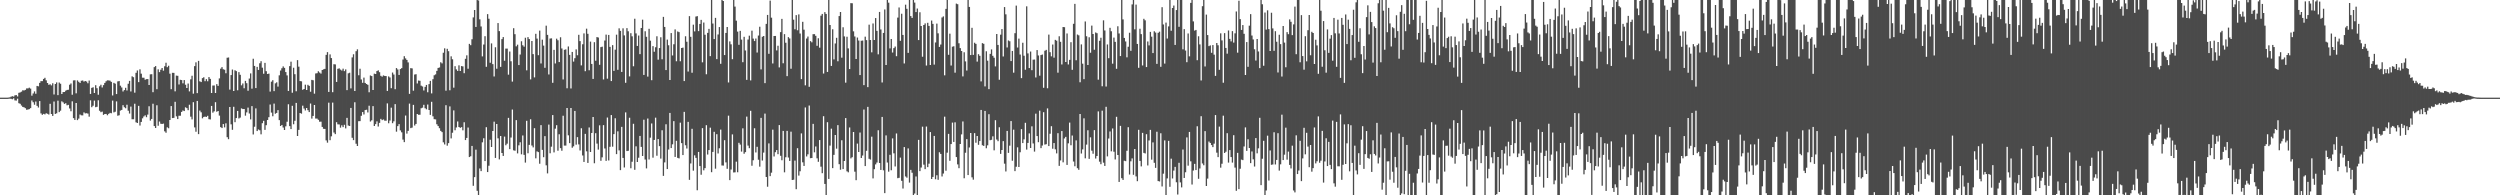 <svg xmlns="http://www.w3.org/2000/svg" width="1920" height="150"><path d="M0 75.000h1v1.000H0zM1 75.000h1v1.000H1zM2 75.000h1v1.000H2zM3 75.000h1v1.000H3zM4 75.000h1v1.000H4zM5 74.997h1v1.000H5zM6 74.888h1v1.000H6zM7 74.768h1v1.000H7zM8 74.259h1v1.616H8zM9 73.899h1v2.360H9zM10 74.193h1v1.314H10zM11 73.219h1v3.872H11zM12 73.014h1v4.227H12zM13 74.101h1v1.652H13zM14 71.265h1v7.992H14zM15 70.944h1v8.791H15zM16 70.417h1v10.637H16zM17 69.326h1v12.820H17zM18 69.489h1v12.925H18zM19 69.024h1v14.060H19zM20 67.890h1v16.421H20zM21 67.895h1v16.216H21zM22 67.323h1v16.475H22zM23 68.068h1v14.980H23zM24 73.455h1v3.688H24zM25 71.766h1v6.769H25zM26 70.169h1v10.276H26zM27 71.986h1v6.011H27zM28 65.976h1v15.311H28zM29 66.289h1v16.271H29zM30 63.663h1v13.967H30zM31 62.308h1v24.785H31zM32 62.285h1v25.904H32zM33 60.629h1v26.832H33zM34 59.731h1v28.114H34zM35 61.694h1v25.305H35zM36 63.734h1v23.654H36zM37 65.121h1v22.867H37zM38 64.699h1v15.006H38zM39 65.577h1v21.996H39zM40 63.936h1v25.113H40zM41 72.572h1v5.403H41zM42 64.497h1v23.016H42zM43 63.276h1v23.766H43zM44 73.054h1v4.280H44zM45 63.405h1v22.689H45zM46 64.325h1v20.688H46zM47 72.203h1v5.630H47zM48 70.703h1v7.956H48zM49 70.639h1v9.194H49zM50 69.649h1v9.592H50zM51 69.068h1v11.823H51zM52 68.923h1v11.618H52zM53 65.074h1v18.249H53zM54 64.080h1v21.374H54zM55 72.758h1v5.088H55zM56 61.768h1v28.941H56zM57 61.664h1v30.432H57zM58 71.700h1v7.427H58zM59 61.766h1v30.505H59zM60 62.808h1v28.283H60zM61 63.716h1v24.258H61zM62 61.996h1v26.579H62zM63 61.781h1v26.825H63zM64 62.687h1v23.617H64zM65 62.185h1v24.901H65zM66 62.637h1v24.308H66zM67 63.932h1v23.306H67zM68 61.875h1v27.715H68zM69 72.163h1v4.916H69zM70 67.481h1v14.845H70zM71 67.020h1v14.204H71zM72 71.405h1v5.858H72zM73 65.444h1v16.888H73zM74 67.724h1v14.275H74zM75 72.752h1v4.253H75zM76 66.321h1v18.725H76zM77 65.063h1v21.115H77zM78 67.188h1v18.510H78zM79 65.384h1v22.822H79zM80 63.718h1v23.849H80zM81 62.405h1v25.115H81zM82 61.675h1v26.835H82zM83 61.753h1v25.683H83zM84 61.940h1v24.766H84zM85 62.891h1v24.081H85zM86 73.308h1v3.937H86zM87 63.662h1v22.679H87zM88 64.274h1v21.551H88zM89 72.267h1v5.590H89zM90 62.512h1v26.368H90zM91 62.273h1v26.251H91zM92 65.781h1v19.155H92zM93 67.172h1v17.276H93zM94 70.266h1v10.511H94zM95 69.188h1v13.185H95zM96 67.455h1v15.678H96zM97 69.462h1v10.963H97zM98 64.288h1v20.770H98zM99 62.109h1v25.064H99zM100 70.246h1v11.627H100zM101 58.631h1v32.985H101zM102 59.276h1v32.314H102zM103 71.149h1v8.505H103zM104 55.908h1v38.042H104zM105 54.106h1v40.340H105zM106 63.103h1v18.203H106zM107 53.262h1v43.128H107zM108 56.576h1v37.076H108zM109 59.633h1v31.225H109zM110 59.675h1v29.771H110zM111 61.224h1v27.363H111zM112 60.757h1v29.254H112zM113 60.707h1v27.308H113zM114 65.265h1v16.339H114zM115 57.089h1v35.510H115zM116 57.000h1v34.349H116zM117 70.822h1v8.843H117zM118 51.581h1v45.250H118zM119 50.763h1v47.526H119zM120 68.486h1v12.336H120zM121 53.254h1v43.297H121zM122 55.394h1v37.927H122zM123 53.576h1v41.457H123zM124 52.233h1v42.985H124zM125 54.290h1v40.644H125zM126 50.887h1v49.997H126zM127 48.163h1v53.787H127zM128 51.615h1v46.160H128zM129 50.466h1v48.047H129zM130 56.557h1v35.625H130zM131 68.517h1v12.966H131zM132 55.925h1v34.752H132zM133 55.958h1v34.565H133zM134 70.133h1v8.064H134zM135 58.075h1v31.274H135zM136 58.206h1v33.258H136zM137 64.862h1v24.000H137zM138 61.263h1v27.643H138zM139 61.478h1v24.493H139zM140 63.988h1v20.834H140zM141 61.485h1v23.800H141zM142 65.079h1v17.340H142zM143 67.565h1v15.464H143zM144 64.176h1v20.437H144zM145 70.198h1v10.260H145zM146 60.950h1v28.675H146zM147 58.166h1v33.539H147zM148 71.944h1v6.547H148zM149 50.809h1v47.019H149zM150 47.862h1v53.291H150zM151 71.506h1v6.006H151zM152 46.771h1v56.228H152zM153 62.476h1v22.466H153zM154 63.052h1v23.212H154zM155 60.021h1v30.862H155zM156 59.348h1v30.463H156zM157 62.381h1v27.152H157zM158 60.763h1v29.053H158zM159 62.391h1v26.543H159zM160 59.200h1v32.351H160zM161 60.549h1v31.212H161zM162 71.425h1v9.909H162zM163 65.681h1v20.840H163zM164 65.632h1v19.883H164zM165 71.441h1v7.042H165zM166 64.602h1v21.192H166zM167 65.956h1v19.312H167zM168 60.194h1v28.573H168zM169 52.715h1v44.940H169zM170 51.560h1v46.812H170zM171 53.181h1v42.104H171zM172 53.543h1v44.292H172zM173 56.254h1v38.486H173zM174 44.352h1v61.036H174zM175 44.145h1v62.761H175zM176 68.805h1v13.378H176zM177 57.626h1v37.877H177zM178 53.388h1v46.294H178zM179 69.899h1v12.098H179zM180 53.946h1v39.881H180zM181 54.608h1v36.043H181zM182 69.316h1v15.890H182zM183 55.373h1v35.590H183zM184 57.441h1v32.864H184zM185 65.513h1v17.750H185zM186 64.081h1v19.673H186zM187 67.781h1v15.916H187zM188 62.103h1v26.715H188zM189 63.896h1v22.416H189zM190 69.707h1v12.932H190zM191 60.316h1v26.904H191zM192 56.382h1v35.321H192zM193 68.115h1v13.378H193zM194 45.131h1v58.156H194zM195 50.620h1v46.701H195zM196 67.631h1v15.604H196zM197 51.336h1v49.313H197zM198 53.728h1v45.697H198zM199 48.596h1v51.438H199zM200 47.023h1v56.129H200zM201 51.969h1v42.655H201zM202 56.626h1v36.162H202zM203 48.296h1v51.425H203zM204 54.671h1v41.497H204zM205 56.854h1v35.287H205zM206 56.503h1v33.516H206zM207 70.362h1v9.928H207zM208 62.744h1v23.737H208zM209 61.584h1v27.723H209zM210 69.996h1v9.556H210zM211 64.007h1v23.328H211zM212 63.215h1v23.517H212zM213 66.500h1v18.105H213zM214 57.863h1v34.404H214zM215 54.160h1v42.585H215zM216 52.408h1v43.567H216zM217 50.975h1v46.970H217zM218 52.135h1v47.726H218zM219 55.345h1v41.703H219zM220 57.911h1v35.604H220zM221 69.822h1v10.237H221zM222 50.809h1v46.057H222zM223 47.354h1v51.748H223zM224 71.209h1v10.051H224zM225 52.029h1v43.412H225zM226 56.989h1v35.763H226zM227 70.067h1v8.960H227zM228 46.184h1v58.286H228zM229 51.176h1v48.572H229zM230 62.243h1v24.524H230zM231 62.444h1v24.858H231zM232 68.952h1v12.177H232zM233 68.376h1v15.002H233zM234 65.011h1v19.825H234zM235 69.137h1v13.801H235zM236 65.146h1v19.479H236zM237 65.931h1v20.144H237zM238 70.463h1v9.036H238zM239 61.314h1v29.767H239zM240 61.638h1v27.396H240zM241 71.952h1v8.709H241zM242 56.408h1v34.603H242zM243 56.224h1v34.854H243zM244 54.748h1v37.272H244zM245 55.727h1v37.773H245zM246 56.542h1v36.912H246zM247 53.780h1v43.723H247zM248 53.264h1v45.678H248zM249 52.887h1v46.154H249zM250 42.154h1v65.694H250zM251 40.054h1v69.506H251zM252 70.588h1v8.256H252zM253 41.785h1v65.879H253zM254 44.595h1v60.114H254zM255 70.808h1v7.981H255zM256 49.297h1v52.495H256zM257 49.459h1v53.549H257zM258 62.921h1v30.920H258zM259 52.832h1v42.652H259zM260 52.488h1v43.108H260zM261 53.463h1v44.597H261zM262 54.160h1v42.076H262zM263 52.712h1v44.926H263zM264 54.608h1v41.219H264zM265 53.317h1v45.288H265zM266 69.217h1v21.318H266zM267 56.319h1v40.114H267zM268 55.869h1v40.887H268zM269 67.888h1v15.027H269zM270 44.105h1v61.742H270zM271 41.695h1v65.937H271zM272 69.892h1v8.659H272zM273 39.308h1v71.086H273zM274 37.865h1v74.251H274zM275 57.828h1v35.231H275zM276 52.764h1v40.246H276zM277 61.017h1v27.936H277zM278 63.585h1v22.457H278zM279 59.584h1v28.320H279zM280 63.694h1v20.818H280zM281 64.529h1v19.756H281zM282 65.130h1v21.230H282zM283 70.869h1v10.353H283zM284 57.971h1v35.380H284zM285 58.430h1v33.991H285zM286 69.143h1v12.359H286zM287 56.595h1v40.193H287zM288 56.827h1v38.492H288zM289 54.583h1v38.656H289zM290 54.029h1v43.143H290zM291 55.460h1v38.921H291zM292 58.203h1v33.081H292zM293 58.899h1v33.371H293zM294 57.928h1v33.828H294zM295 58.309h1v34.357H295zM296 58.419h1v34.291H296zM297 69.846h1v9.567H297zM298 58.669h1v35.978H298zM299 59.515h1v33.050H299zM300 67.712h1v14.974H300zM301 55.705h1v38.920H301zM302 57.248h1v35.947H302zM303 68.488h1v11.476H303zM304 52.275h1v48.863H304zM305 53.342h1v43.549H305zM306 57.570h1v37.786H306zM307 53.053h1v47.085H307zM308 52.343h1v49.289H308zM309 45.735h1v61.464H309zM310 43.180h1v65.975H310zM311 44.830h1v43.885H311zM312 46.051h1v56.543H312zM313 47.944h1v52.559H313zM314 72.079h1v7.509H314zM315 52.338h1v46.091H315zM316 52.508h1v45.494H316zM317 69.653h1v10.874H317zM318 57.245h1v39.160H318zM319 56.986h1v38.191H319zM320 64.126h1v23.441H320zM321 61.835h1v26.321H321zM322 62.032h1v26.109H322zM323 65.796h1v17.331H323zM324 66.381h1v16.300H324zM325 69.502h1v11.008H325zM326 66.719h1v16.444H326zM327 65.223h1v18.728H327zM328 70.861h1v9.395H328zM329 64.638h1v19.844H329zM330 62.085h1v26.157H330zM331 71.707h1v6.492H331zM332 60.811h1v28.527H332zM333 57.790h1v33.749H333zM334 57.134h1v34.542H334zM335 54.438h1v41.020H335zM336 52.162h1v44.645H336zM337 51.824h1v46.613H337zM338 47.810h1v52.714H338zM339 48.687h1v52.797H339zM340 40.516h1v68.809H340zM341 37.100h1v73.826H341zM342 69.649h1v11.145H342zM343 37.469h1v74.419H343zM344 39.314h1v70.615H344zM345 69.335h1v12.374H345zM346 43.277h1v62.988H346zM347 45.530h1v56.386H347zM348 67.342h1v17.439H348zM349 50.842h1v49.180H349zM350 53.298h1v44.576H350zM351 54.480h1v38.818H351zM352 50.175h1v47.343H352zM353 54.508h1v43.696H353zM354 50.715h1v46.948H354zM355 51.017h1v49.079H355zM356 56.220h1v37.676H356zM357 45.147h1v62.434H357zM358 42.500h1v63.435H358zM359 52.770h1v45.161H359zM360 33.699h1v86.912H360zM361 34.734h1v85.265H361zM362 30.140h1v81.935H362zM363 13.352h1v129.327H363zM364 7.666h1v128.383H364zM365 20.664h1v94.279H365zM366 0.009h1v146.521H366zM367 0.370h1v149.622H367zM368 14.847h1v114.525H368zM369 20.332h1v111.120H369zM370 43.327h1v65.973H370zM371 34.186h1v72.014H371zM372 27.810h1v95.873H372zM373 51.317h1v46.382H373zM374 10.863h1v121.291H374zM375 14.391h1v112.896H375zM376 48.169h1v59.128H376zM377 33.321h1v79.596H377zM378 49.271h1v51.340H378zM379 58.744h1v34.716H379zM380 36.284h1v85.016H380zM381 52.781h1v42.462H381zM382 17.705h1v88.547H382zM383 23.885h1v98.543H383zM384 51.368h1v53.067H384zM385 30.041h1v87.452H385zM386 28.453h1v91.285H386zM387 46.666h1v58.260H387zM388 37.309h1v74.260H388zM389 37.346h1v73.009H389zM390 57.358h1v33.189H390zM391 39.580h1v74.939H391zM392 47.030h1v58.591H392zM393 62.686h1v21.451H393zM394 21.643h1v93.814H394zM395 26.253h1v89.503H395zM396 35.566h1v56.716H396zM397 34.292h1v83.500H397zM398 49.992h1v61.605H398zM399 41.903h1v67.345H399zM400 31.696h1v86.849H400zM401 34.777h1v69.251H401zM402 35.823h1v83.133H402zM403 28.986h1v95.887H403zM404 53.991h1v38.768H404zM405 28.520h1v89.200H405zM406 30.015h1v81.222H406zM407 60.994h1v30.613H407zM408 31.504h1v80.271H408zM409 41.573h1v71.608H409zM410 59.448h1v38.990H410zM411 25.940h1v95.646H411zM412 29.649h1v86.640H412zM413 42.385h1v74.477H413zM414 23.506h1v102.244H414zM415 48.756h1v47.332H415zM416 30.450h1v84.644H416zM417 35.022h1v85.713H417zM418 52.092h1v52.454H418zM419 19.700h1v107.281H419zM420 26.764h1v106.382H420zM421 57.213h1v38.459H421zM422 29.570h1v88.161H422zM423 29.426h1v83.216H423zM424 63.596h1v24.798H424zM425 38.273h1v78.767H425zM426 48.760h1v50.073H426zM427 29.693h1v66.470H427zM428 30.927h1v84.848H428zM429 47.664h1v55.475H429zM430 28.611h1v85.145H430zM431 37.229h1v78.511H431zM432 61.022h1v27.843H432zM433 38.224h1v73.582H433zM434 37.927h1v73.909H434zM435 67.779h1v15.174H435zM436 35.697h1v68.257H436zM437 42.157h1v67.746H437zM438 67.942h1v15.026H438zM439 39.886h1v73.584H439zM440 47.322h1v65.058H440zM441 44.706h1v40.474H441zM442 37.950h1v73.151H442zM443 42.421h1v62.886H443zM444 26.748h1v84.140H444zM445 31.574h1v83.994H445zM446 50.240h1v48.245H446zM447 34.018h1v85.387H447zM448 25.632h1v98.733H448zM449 54.680h1v48.138H449zM450 22.021h1v94.226H450zM451 25.970h1v99.156H451zM452 53.942h1v43.926H452zM453 31.958h1v84.755H453zM454 49.084h1v53.035H454zM455 60.646h1v29.211H455zM456 32.410h1v92.966H456zM457 46.636h1v55.681H457zM458 28.466h1v81.795H458zM459 28.821h1v86.086H459zM460 49.747h1v46.503H460zM461 36.198h1v87.287H461zM462 35.859h1v84.996H462zM463 61.009h1v35.095H463zM464 31.115h1v82.905H464zM465 26.582h1v96.984H465zM466 60.428h1v29.826H466zM467 26.825h1v96.431H467zM468 35.985h1v76.738H468zM469 62.234h1v26.138H469zM470 34.650h1v77.970H470zM471 54.449h1v48.574H471zM472 38.135h1v52.675H472zM473 26.643h1v91.728H473zM474 53.597h1v47.267H474zM475 21.767h1v93.760H475zM476 23.682h1v106.957H476zM477 55.223h1v42.221H477zM478 21.750h1v99.521H478zM479 27.211h1v101.415H479zM480 63.612h1v22.696H480zM481 21.630h1v94.394H481zM482 24.034h1v91.777H482zM483 58.661h1v31.774H483zM484 25.500h1v103.723H484zM485 27.921h1v96.289H485zM486 50.872h1v44.182H486zM487 14.367h1v116.057H487zM488 25.671h1v86.700H488zM489 35.286h1v89.119H489zM490 27.311h1v93.828H490zM491 41.597h1v62.816H491zM492 21.496h1v91.324H492zM493 15.099h1v104.704H493zM494 57.548h1v34.382H494zM495 23.990h1v98.505H495zM496 28.254h1v101.071H496zM497 58.838h1v32.191H497zM498 22.144h1v100.331H498zM499 31.254h1v74.464H499zM500 61.616h1v33.230H500zM501 35.405h1v85.664H501zM502 39.727h1v67.760H502zM503 36.306h1v54.075H503zM504 27.837h1v91.778H504zM505 45.817h1v61.003H505zM506 36.915h1v75.328H506zM507 28.623h1v93.188H507zM508 45.529h1v54.493H508zM509 12.934h1v122.136H509zM510 20.674h1v104.029H510zM511 53.814h1v41.621H511zM512 30.412h1v99.415H512zM513 34.742h1v80.091H513zM514 61.452h1v25.290H514zM515 25.404h1v88.287H515zM516 42.572h1v68.261H516zM517 33.999h1v59.008H517zM518 22.601h1v97.918H518zM519 47.077h1v61.064H519zM520 24.141h1v97.110H520zM521 24.695h1v96.955H521zM522 47.031h1v47.183H522zM523 36.880h1v73.040H523zM524 36.581h1v82.497H524zM525 62.272h1v23.624H525zM526 27.832h1v83.736H526zM527 32.037h1v82.058H527zM528 54.947h1v38.625H528zM529 12.392h1v125.720H529zM530 28.269h1v97.283H530zM531 55.848h1v43.071H531zM532 18.945h1v112.145H532zM533 24.094h1v95.188H533zM534 12.718h1v108.516H534zM535 12.399h1v133.748H535zM536 23.931h1v92.763H536zM537 18.385h1v109.133H537zM538 15.242h1v118.974H538zM539 47.857h1v50.537H539zM540 17.288h1v113.511H540zM541 26.692h1v102.411H541zM542 57.011h1v39.135H542zM543 25.239h1v93.418H543zM544 22.172h1v93.061H544zM545 43.102h1v54.936H545zM546 0.009h1v132.235H546zM547 18.060h1v98.601H547zM548 30.027h1v71.185H548zM549 13.723h1v115.830H549zM550 45.425h1v57.627H550zM551 26.453h1v91.387H551zM552 20.773h1v93.103H552zM553 48.981h1v50.571H553zM554 0.009h1v127.086H554zM555 0.764h1v126.396H555zM556 42.315h1v65.376H556zM557 25.310h1v99.430H557zM558 20.713h1v108.912H558zM559 63.325h1v25.524H559zM560 31.798h1v106.523H560zM561 34.039h1v96.184H561zM562 45.445h1v57.774H562zM563 0.009h1v132.435H563zM564 5.049h1v127.293H564zM565 15.894h1v108.278H565zM566 24.287h1v107.990H566zM567 34.418h1v75.257H567zM568 23.716h1v87.356H568zM569 30.434h1v85.973H569zM570 47.771h1v50.769H570zM571 28.241h1v89.841H571zM572 38.748h1v78.111H572zM573 61.331h1v28.234H573zM574 30.358h1v81.452H574zM575 27.401h1v86.416H575zM576 61.732h1v23.340H576zM577 23.553h1v103.736H577zM578 29.649h1v93.455H578zM579 31.561h1v66.963H579zM580 29.589h1v87.507H580zM581 40.343h1v72.424H581zM582 27.297h1v95.386H582zM583 20.520h1v107.498H583zM584 53.281h1v37.222H584zM585 28.216h1v95.095H585zM586 27.632h1v89.590H586zM587 63.841h1v23.402H587zM588 18.317h1v117.619H588zM589 11.490h1v131.908H589zM590 41.295h1v68.818H590zM591 0.453h1v134.835H591zM592 13.551h1v119.056H592zM593 48.747h1v50.827H593zM594 27.637h1v92.532H594zM595 27.606h1v89.277H595zM596 38.720h1v76.550H596zM597 35.119h1v83.306H597zM598 51.755h1v44.296H598zM599 24.661h1v95.011H599zM600 14.465h1v108.638H600zM601 48.587h1v51.944H601zM602 26.195h1v106.143H602zM603 32.830h1v87.967H603zM604 58.487h1v42.009H604zM605 28.540h1v92.432H605zM606 29.524h1v94.092H606zM607 52.788h1v48.336H607zM608 0.009h1v138.208H608zM609 15.099h1v122.926H609zM610 22.475h1v100.876H610zM611 11.630h1v133.664H611zM612 23.252h1v90.551H612zM613 11.070h1v123.816H613zM614 25.743h1v105.784H614zM615 60.757h1v41.714H615zM616 16.743h1v107.930H616zM617 22.806h1v104.632H617zM618 65.510h1v17.046H618zM619 29.574h1v90.616H619zM620 28.039h1v90.511H620zM621 66.665h1v14.382H621zM622 31.607h1v89.871H622zM623 32.509h1v88.834H623zM624 26.257h1v68.889H624zM625 26.199h1v90.817H625zM626 27.480h1v84.995H626zM627 35.179h1v86.419H627zM628 29.401h1v94.857H628zM629 36.602h1v70.960H629zM630 12.021h1v115.962H630zM631 10.707h1v122.330H631zM632 56.487h1v32.764H632zM633 9.301h1v131.973H633zM634 10.676h1v139.316H634zM635 55.225h1v38.605H635zM636 0.009h1v137.397H636zM637 19.186h1v92.646H637zM638 50.624h1v48.198H638zM639 22.474h1v106.639H639zM640 45.617h1v73.305H640zM641 33.371h1v70.285H641zM642 29.028h1v85.169H642zM643 47.041h1v49.064H643zM644 12.362h1v113.757H644zM645 9.204h1v121.133H645zM646 44.304h1v63.433H646zM647 20.944h1v108.883H647zM648 27.975h1v95.671H648zM649 63.474h1v27.192H649zM650 28.216h1v103.345H650zM651 37.189h1v95.155H651zM652 53.031h1v44.855H652zM653 2.388h1v119.257H653zM654 2.525h1v118.208H654zM655 24.059h1v77.313H655zM656 27.991h1v103.863H656zM657 45.291h1v93.108H657zM658 28.837h1v81.472H658zM659 31.120h1v85.632H659zM660 57.655h1v44.108H660zM661 31.299h1v90.034H661zM662 31.127h1v88.333H662zM663 65.382h1v18.738H663zM664 28.157h1v99.401H664zM665 30.844h1v84.981H665zM666 66.907h1v15.170H666zM667 18.932h1v103.046H667zM668 30.726h1v91.823H668zM669 40.185h1v64.770H669zM670 18.044h1v118.952H670zM671 30.728h1v99.237H671zM672 13.865h1v112.396H672zM673 23.723h1v101.122H673zM674 41.703h1v58.327H674zM675 9.183h1v116.010H675zM676 22.615h1v107.900H676zM677 63.324h1v26.472H677zM678 25.290h1v105.507H678zM679 7.250h1v141.057H679zM680 49.923h1v54.082H680zM681 0.009h1v124.811H681zM682 2.072h1v129.744H682zM683 37.189h1v81.681H683zM684 29.947h1v100.814H684zM685 40.328h1v65.986H685zM686 36.945h1v80.814H686zM687 35.763h1v92.090H687zM688 43.139h1v59.371H688zM689 13.504h1v123.362H689zM690 5.722h1v130.816H690zM691 31.340h1v89.674H691zM692 10.573h1v128.281H692zM693 26.849h1v117.940H693zM694 48.739h1v64.211H694zM695 3.592h1v131.923H695zM696 6.773h1v129.651H696zM697 40.611h1v73.370H697zM698 0.009h1v140.241H698zM699 12.347h1v118.107H699zM700 13.797h1v118.849H700zM701 0.009h1v149.983H701zM702 1.991h1v146.666H702zM703 9.243h1v126.278H703zM704 6.533h1v143.458H704zM705 30.770h1v76.636H705zM706 9.427h1v122.026H706zM707 19.955h1v108.718H707zM708 43.596h1v53.681H708zM709 19.214h1v107.240H709zM710 17.976h1v111.919H710zM711 50.353h1v46.810H711zM712 17.499h1v110.872H712zM713 19.896h1v105.825H713zM714 49.902h1v51.515H714zM715 15.747h1v121.713H715zM716 18.336h1v117.553H716zM717 49.637h1v54.780H717zM718 32.610h1v105.072H718zM719 18.101h1v116.501H719zM720 25.581h1v112.504H720zM721 36.041h1v80.890H721zM722 34.221h1v84.015H722zM723 13.390h1v122.117H723zM724 12.608h1v120.668H724zM725 57.846h1v31.753H725zM726 6.806h1v124.292H726zM727 0.009h1v117.258H727zM728 42.106h1v60.721H728zM729 25.870h1v97.639H729zM730 50.309h1v60.347H730zM731 35.833h1v58.317H731zM732 35.548h1v73.454H732zM733 55.821h1v38.130H733zM734 2.745h1v117.887H734zM735 3.229h1v123.032H735zM736 33.239h1v95.949H736zM737 36.987h1v73.586H737zM738 39.151h1v64.044H738zM739 58.671h1v34.627H739zM740 40.146h1v96.762H740zM741 47.169h1v70.123H741zM742 54.189h1v52.690H742zM743 0.009h1v134.436H743zM744 5.321h1v107.948H744zM745 42.299h1v59.830H745zM746 21.365h1v114.809H746zM747 42.121h1v95.877H747zM748 32.811h1v69.447H748zM749 33.707h1v75.913H749zM750 47.317h1v57.125H750zM751 41.618h1v69.573H751zM752 42.869h1v65.454H752zM753 62.503h1v21.913H753zM754 33.148h1v78.407H754zM755 33.620h1v78.435H755zM756 66.349h1v18.832H756zM757 39.379h1v74.495H757zM758 46.579h1v65.050H758zM759 68.477h1v19.229H759zM760 41.358h1v66.297H760zM761 37.952h1v69.422H761zM762 42.849h1v61.873H762zM763 44.339h1v71.130H763zM764 51.018h1v41.304H764zM765 26.127h1v81.030H765zM766 34.526h1v73.900H766zM767 61.223h1v36.506H767zM768 26.647h1v91.519H768zM769 22.326h1v92.880H769zM770 43.356h1v65.057H770zM771 5.412h1v120.287H771zM772 11.017h1v120.680H772zM773 36.441h1v64.116H773zM774 31.102h1v86.296H774zM775 31.689h1v80.196H775zM776 46.896h1v46.084H776zM777 39.104h1v84.321H777zM778 55.797h1v43.782H778zM779 25.515h1v105.932H779zM780 4.312h1v123.746H780zM781 36.485h1v76.643H781zM782 29.631h1v98.650H782zM783 41.883h1v75.080H783zM784 60.009h1v39.156H784zM785 32.804h1v77.073H785zM786 42.800h1v64.207H786zM787 53.544h1v40.790H787zM788 4.844h1v110.071H788zM789 41.033h1v68.725H789zM790 52.295h1v50.145H790zM791 39.560h1v74.103H791zM792 53.908h1v43.124H792zM793 45.819h1v64.364H793zM794 45.745h1v70.702H794zM795 59.501h1v27.801H795zM796 38.443h1v66.051H796zM797 42.596h1v66.588H797zM798 58.119h1v26.899H798zM799 42.315h1v71.446H799zM800 41.906h1v69.859H800zM801 67.452h1v18.721H801zM802 38.970h1v72.088H802zM803 38.273h1v72.466H803zM804 67.764h1v15.501H804zM805 26.560h1v85.631H805zM806 40.111h1v62.607H806zM807 43.285h1v53.625H807zM808 34.221h1v80.012H808zM809 44.282h1v65.582H809zM810 30.620h1v84.056H810zM811 31.252h1v86.559H811zM812 55.789h1v46.509H812zM813 27.855h1v99.510H813zM814 32.085h1v91.163H814zM815 49.491h1v51.190H815zM816 20.737h1v103.955H816zM817 20.904h1v85.449H817zM818 47.596h1v57.526H818zM819 25.724h1v100.949H819zM820 49.494h1v60.595H820zM821 45.968h1v48.208H821zM822 32.411h1v79.160H822zM823 53.615h1v50.488H823zM824 18.304h1v105.769H824zM825 2.952h1v124.725H825zM826 46.277h1v61.567H826zM827 26.502h1v102.700H827zM828 27.111h1v103.279H828zM829 63.157h1v24.405H829zM830 34.090h1v83.811H830zM831 48.877h1v65.842H831zM832 60.781h1v30.079H832zM833 16.484h1v105.097H833zM834 27.853h1v83.200H834zM835 49.901h1v50.139H835zM836 28.633h1v93.378H836zM837 40.482h1v65.002H837zM838 19.677h1v96.022H838zM839 26.137h1v91.908H839zM840 38.212h1v61.717H840zM841 24.938h1v96.815H841zM842 25.508h1v94.310H842zM843 61.169h1v24.410H843zM844 31.358h1v92.822H844zM845 28.976h1v97.152H845zM846 66.243h1v18.729H846zM847 15.595h1v109.338H847zM848 23.375h1v104.077H848zM849 66.448h1v15.566H849zM850 34.167h1v85.930H850zM851 44.691h1v61.722H851zM852 21.363h1v79.592H852zM853 24.031h1v92.170H853zM854 48.884h1v49.792H854zM855 28.902h1v87.632H855zM856 32.157h1v90.308H856zM857 52.853h1v36.869H857zM858 20.166h1v98.883H858zM859 25.676h1v114.041H859zM860 43.077h1v53.606H860zM861 0.009h1v136.859H861zM862 14.914h1v123.254H862zM863 29.126h1v94.330H863zM864 31.844h1v91.931H864zM865 44.007h1v71.828H865zM866 35.903h1v61.787H866zM867 25.158h1v108.905H867zM868 39.036h1v84.878H868zM869 3.395h1v118.271H869zM870 0.009h1v134.247H870zM871 22.538h1v91.880H871zM872 3.536h1v131.924H872zM873 33.749h1v105.389H873zM874 52.088h1v47.622H874zM875 22.044h1v101.541H875zM876 26.203h1v101.583H876zM877 50.288h1v51.749H877zM878 14.415h1v103.007H878zM879 15.613h1v102.249H879zM880 51.503h1v51.552H880zM881 31.865h1v95.237H881zM882 34.877h1v73.010H882zM883 24.462h1v75.270H883zM884 28.146h1v94.475H884zM885 40.746h1v68.630H885zM886 23.997h1v101.019H886zM887 24.968h1v103.962H887zM888 49.065h1v52.114H888zM889 25.170h1v113.900H889zM890 24.346h1v115.014H890zM891 51.303h1v51.067H891zM892 5.533h1v137.648H892zM893 18.805h1v114.569H893zM894 48.843h1v59.004H894zM895 17.378h1v132.545H895zM896 29.598h1v107.414H896zM897 20.283h1v87.893H897zM898 0.009h1v143.451H898zM899 23.590h1v98.260H899zM900 6.169h1v130.900H900zM901 4.273h1v126.774H901zM902 34.501h1v93.630H902zM903 7.734h1v132.245H903zM904 0.009h1v149.401H904zM905 20.593h1v104.462H905zM906 0.009h1v140.060H906zM907 0.009h1v143.897H907zM908 37.884h1v76.969H908zM909 22.393h1v114.286H909zM910 38.795h1v93.505H910zM911 47.759h1v57.744H911zM912 25.716h1v101.505H912zM913 43.247h1v58.086H913zM914 2.193h1v121.720H914zM915 0.009h1v141.709H915zM916 16.419h1v114.557H916zM917 23.527h1v102.333H917zM918 23.008h1v107.582H918zM919 46.227h1v50.758H919zM920 27.876h1v109.427H920zM921 34.092h1v95.277H921zM922 61.783h1v27.449H922zM923 4.764h1v120.759H923zM924 0.009h1v126.903H924zM925 51.031h1v49.655H925zM926 11.217h1v131.619H926zM927 26.912h1v110.240H927zM928 35.434h1v73.271H928zM929 34.845h1v74.915H929zM930 40.534h1v70.872H930zM931 34.604h1v78.382H931zM932 42.008h1v68.353H932zM933 58.281h1v30.072H933zM934 33.025h1v84.216H934zM935 34.759h1v85.927H935zM936 53.613h1v43.600H936zM937 25.585h1v103.188H937zM938 31.013h1v94.754H938zM939 63.533h1v25.288H939zM940 25.443h1v92.052H940zM941 36.830h1v79.707H941zM942 41.220h1v61.100H942zM943 23.422h1v101.449H943zM944 29.861h1v85.389H944zM945 31.790h1v88.827H945zM946 23.935h1v100.953H946zM947 32.737h1v71.120H947zM948 25.612h1v103.095H948zM949 8.805h1v137.735H949zM950 40.461h1v76.927H950zM951 0.580h1v144.685H951zM952 14.686h1v114.906H952zM953 22.994h1v99.562H953zM954 19.262h1v103.735H954zM955 25.942h1v86.563H955zM956 57.612h1v40.215H956zM957 32.324h1v83.519H957zM958 51.319h1v55.615H958zM959 19.694h1v93.995H959zM960 10.838h1v114.439H960zM961 27.298h1v89.042H961zM962 30.319h1v92.035H962zM963 37.859h1v90.044H963zM964 46.465h1v59.581H964zM965 29.960h1v87.798H965zM966 39.516h1v74.389H966zM967 52.341h1v38.112H967zM968 0.009h1v142.178H968zM969 3.273h1v118.656H969zM970 50.472h1v57.681H970zM971 9.613h1v140.379H971zM972 22.713h1v123.551H972zM973 7.910h1v96.298H973zM974 22.394h1v116.259H974zM975 39.185h1v76.377H975zM976 9.770h1v116.808H976zM977 21.831h1v104.457H977zM978 39.011h1v62.569H978zM979 23.971h1v102.315H979zM980 32.038h1v90.808H980zM981 55.631h1v46.658H981zM982 26.689h1v104.338H982zM983 33.895h1v92.326H983zM984 58.765h1v29.312H984zM985 19.983h1v102.969H985zM986 32.727h1v86.074H986zM987 51.680h1v46.345H987zM988 24.687h1v97.956H988zM989 26.255h1v90.160H989zM990 14.874h1v111.784H990zM991 16.762h1v112.604H991zM992 26.960h1v84.929H992zM993 18.747h1v127.537H993zM994 5.058h1v142.709H994zM995 41.614h1v62.307H995zM996 0.009h1v133.689H996zM997 0.009h1v130.969H997zM998 47.807h1v60.302H998zM999 11.609h1v127.477H999zM1000 43.050h1v78.599H1000zM1001 53.522h1v44.622H1001zM1002 27.825h1v90.718H1002zM1003 47.082h1v54.896H1003zM1004 23.207h1v89.395H1004zM1005 11.528h1v116.890H1005zM1006 42.434h1v68.927H1006zM1007 24.416h1v107.438H1007zM1008 25.359h1v103.745H1008zM1009 49.164h1v48.710H1009zM1010 30.505h1v94.985H1010zM1011 34.881h1v88.986H1011zM1012 56.674h1v32.724H1012zM1013 0.009h1v124.961H1013zM1014 8.251h1v115.138H1014zM1015 51.244h1v49.244H1015zM1016 16.192h1v124.060H1016zM1017 38.628h1v85.367H1017zM1018 55.811h1v50.387H1018zM1019 22.572h1v104.969H1019zM1020 40.618h1v68.327H1020zM1021 29.697h1v96.934H1021zM1022 26.972h1v102.899H1022zM1023 46.612h1v45.998H1023zM1024 13.775h1v127.012H1024zM1025 25.620h1v117.719H1025zM1026 51.308h1v42.263H1026zM1027 15.122h1v112.557H1027zM1028 25.678h1v102.071H1028zM1029 59.794h1v28.062H1029zM1030 13.794h1v124.291H1030zM1031 19.037h1v107.531H1031zM1032 63.653h1v31.890H1032zM1033 11.114h1v114.833H1033zM1034 33.856h1v76.233H1034zM1035 15.093h1v80.226H1035zM1036 22.166h1v109.432H1036zM1037 46.288h1v49.923H1037zM1038 26.948h1v98.167H1038zM1039 7.467h1v142.524H1039zM1040 44.378h1v67.472H1040zM1041 1.793h1v129.122H1041zM1042 0.009h1v133.925H1042zM1043 32.090h1v85.573H1043zM1044 21.729h1v104.878H1044zM1045 41.669h1v65.602H1045zM1046 56.155h1v40.791H1046zM1047 35.334h1v94.347H1047zM1048 45.723h1v72.638H1048zM1049 13.175h1v87.507H1049zM1050 4.110h1v117.201H1050zM1051 26.408h1v95.485H1051zM1052 9.131h1v109.364H1052zM1053 16.953h1v115.109H1053zM1054 48.084h1v59.672H1054zM1055 20.219h1v98.005H1055zM1056 21.548h1v97.872H1056zM1057 58.386h1v35.955H1057zM1058 2.522h1v123.001H1058zM1059 0.009h1v120.966H1059zM1060 47.835h1v55.484H1060zM1061 0.009h1v145.663H1061zM1062 8.169h1v132.195H1062zM1063 38.210h1v75.675H1063zM1064 0.009h1v149.983H1064zM1065 24.730h1v99.241H1065zM1066 6.063h1v117.788H1066zM1067 17.986h1v119.990H1067zM1068 35.671h1v66.005H1068zM1069 20.878h1v111.030H1069zM1070 21.695h1v118.641H1070zM1071 29.006h1v91.519H1071zM1072 11.744h1v116.742H1072zM1073 23.894h1v120.288H1073zM1074 45.037h1v57.532H1074zM1075 9.077h1v140.915H1075zM1076 3.921h1v144.627H1076zM1077 38.245h1v66.902H1077zM1078 10.601h1v138.534H1078zM1079 23.938h1v107.259H1079zM1080 0.009h1v111.321H1080zM1081 0.009h1v149.983H1081zM1082 18.616h1v114.852H1082zM1083 0.009h1v149.983H1083zM1084 0.009h1v149.983H1084zM1085 15.197h1v125.166H1085zM1086 0.009h1v149.983H1086zM1087 0.009h1v149.983H1087zM1088 30.343h1v102.876H1088zM1089 25.309h1v104.420H1089zM1090 12.128h1v107.382H1090zM1091 47.816h1v56.161H1091zM1092 17.541h1v122.631H1092zM1093 48.023h1v71.728H1093zM1094 40.068h1v58.983H1094zM1095 0.619h1v149.372H1095zM1096 22.264h1v96.825H1096zM1097 26.782h1v113.542H1097zM1098 29.548h1v101.144H1098zM1099 48.536h1v45.291H1099zM1100 19.274h1v99.398H1100zM1101 32.623h1v86.312H1101zM1102 49.812h1v45.887H1102zM1103 20.319h1v120.644H1103zM1104 5.949h1v131.796H1104zM1105 42.467h1v78.401H1105zM1106 9.228h1v140.764H1106zM1107 0.009h1v149.983H1107zM1108 35.790h1v72.027H1108zM1109 13.487h1v118.282H1109zM1110 36.950h1v75.019H1110zM1111 29.233h1v82.625H1111zM1112 28.191h1v91.348H1112zM1113 47.654h1v51.146H1113zM1114 27.861h1v92.369H1114zM1115 36.374h1v84.742H1115zM1116 51.940h1v40.433H1116zM1117 28.183h1v97.525H1117zM1118 34.593h1v85.188H1118zM1119 58.823h1v35.638H1119zM1120 31.793h1v83.022H1120zM1121 43.972h1v66.443H1121zM1122 63.662h1v20.900H1122zM1123 18.029h1v100.288H1123zM1124 35.338h1v74.193H1124zM1125 30.939h1v88.779H1125zM1126 14.327h1v128.887H1126zM1127 17.486h1v101.383H1127zM1128 23.759h1v90.562H1128zM1129 21.560h1v102.255H1129zM1130 39.842h1v74.074H1130zM1131 15.079h1v134.912H1131zM1132 0.009h1v149.983H1132zM1133 26.518h1v96.050H1133zM1134 13.422h1v116.992H1134zM1135 24.377h1v88.161H1135zM1136 40.536h1v59.589H1136zM1137 22.696h1v102.574H1137zM1138 44.308h1v67.165H1138zM1139 48.983h1v51.218H1139zM1140 0.009h1v149.983H1140zM1141 27.498h1v92.380H1141zM1142 16.869h1v120.080H1142zM1143 23.480h1v106.135H1143zM1144 40.584h1v56.694H1144zM1145 13.816h1v107.013H1145zM1146 29.744h1v95.667H1146zM1147 43.499h1v73.283H1147zM1148 15.958h1v134.034H1148zM1149 7.624h1v141.504H1149zM1150 33.127h1v87.455H1150zM1151 13.492h1v133.987H1151zM1152 4.534h1v124.967H1152zM1153 37.007h1v78.202H1153zM1154 19.808h1v114.185H1154zM1155 20.724h1v97.163H1155zM1156 17.779h1v94.658H1156zM1157 30.242h1v96.811H1157zM1158 39.441h1v69.404H1158zM1159 26.868h1v93.164H1159zM1160 39.003h1v72.334H1160zM1161 54.342h1v38.676H1161zM1162 36.351h1v81.412H1162zM1163 36.128h1v73.791H1163zM1164 55.265h1v36.190H1164zM1165 25.699h1v94.988H1165zM1166 33.219h1v84.692H1166zM1167 55.284h1v38.386H1167zM1168 34.663h1v85.075H1168zM1169 36.135h1v79.130H1169zM1170 21.988h1v95.893H1170zM1171 10.780h1v139.211H1171zM1172 17.312h1v132.680H1172zM1173 24.870h1v98.544H1173zM1174 25.696h1v100.342H1174zM1175 31.065h1v78.364H1175zM1176 0.009h1v141.958H1176zM1177 0.009h1v149.983H1177zM1178 14.443h1v101.561H1178zM1179 19.658h1v116.301H1179zM1180 20.549h1v106.055H1180zM1181 41.549h1v57.777H1181zM1182 26.546h1v109.191H1182zM1183 43.529h1v73.795H1183zM1184 46.858h1v54.484H1184zM1185 1.481h1v142.592H1185zM1186 19.021h1v100.808H1186zM1187 25.548h1v90.162H1187zM1188 18.653h1v118.038H1188zM1189 49.947h1v45.086H1189zM1190 14.516h1v108.954H1190zM1191 28.149h1v90.594H1191zM1192 52.421h1v49.386H1192zM1193 15.271h1v126.233H1193zM1194 6.564h1v131.990H1194zM1195 41.264h1v74.951H1195zM1196 12.472h1v137.519H1196zM1197 0.009h1v149.983H1197zM1198 41.393h1v68.416H1198zM1199 11.131h1v129.996H1199zM1200 29.070h1v99.113H1200zM1201 5.919h1v103.762H1201zM1202 19.817h1v116.537H1202zM1203 37.538h1v87.896H1203zM1204 15.644h1v119.041H1204zM1205 24.953h1v103.015H1205zM1206 50.842h1v46.617H1206zM1207 22.132h1v108.204H1207zM1208 26.222h1v93.153H1208zM1209 58.042h1v28.730H1209zM1210 21.761h1v97.214H1210zM1211 43.762h1v68.438H1211zM1212 67.405h1v19.654H1212zM1213 21.035h1v93.726H1213zM1214 46.889h1v56.008H1214zM1215 47.144h1v54.777H1215zM1216 19.421h1v114.447H1216zM1217 16.892h1v113.579H1217zM1218 26.682h1v91.898H1218zM1219 8.864h1v115.482H1219zM1220 31.053h1v81.217H1220zM1221 5.396h1v119.876H1221zM1222 0.009h1v149.725H1222zM1223 16.356h1v98.304H1223zM1224 13.509h1v117.330H1224zM1225 36.443h1v91.117H1225zM1226 52.694h1v49.174H1226zM1227 25.363h1v102.476H1227zM1228 24.401h1v96.689H1228zM1229 39.676h1v65.632H1229zM1230 0.009h1v142.640H1230zM1231 4.116h1v114.841H1231zM1232 13.105h1v96.848H1232zM1233 8.926h1v137.707H1233zM1234 49.309h1v61.079H1234zM1235 27.772h1v94.928H1235zM1236 37.128h1v91.309H1236zM1237 50.639h1v57.969H1237zM1238 5.503h1v138.939H1238zM1239 0.009h1v147.409H1239zM1240 18.532h1v123.053H1240zM1241 1.354h1v142.581H1241zM1242 0.009h1v149.983H1242zM1243 4.715h1v122.269H1243zM1244 5.733h1v132.551H1244zM1245 31.484h1v81.682H1245zM1246 18.330h1v111.578H1246zM1247 20.493h1v107.454H1247zM1248 44.016h1v59.414H1248zM1249 17.458h1v125.384H1249zM1250 12.195h1v123.942H1250zM1251 34.778h1v85.472H1251zM1252 16.844h1v117.700H1252zM1253 15.095h1v114.196H1253zM1254 45.549h1v57.618H1254zM1255 0.009h1v149.983H1255zM1256 0.009h1v149.983H1256zM1257 6.573h1v136.936H1257zM1258 11.696h1v120.030H1258zM1259 0.743h1v149.249H1259zM1260 0.009h1v140.047H1260zM1261 0.009h1v149.983H1261zM1262 23.532h1v107.228H1262zM1263 0.009h1v149.983H1263zM1264 0.009h1v149.983H1264zM1265 25.662h1v99.442H1265zM1266 0.009h1v149.983H1266zM1267 0.009h1v149.983H1267zM1268 0.009h1v149.983H1268zM1269 2.131h1v140.931H1269zM1270 19.671h1v111.393H1270zM1271 38.619h1v64.859H1271zM1272 29.900h1v117.937H1272zM1273 26.375h1v99.145H1273zM1274 39.296h1v65.452H1274zM1275 0.009h1v149.983H1275zM1276 0.009h1v149.983H1276zM1277 0.009h1v149.983H1277zM1278 4.230h1v145.762H1278zM1279 45.068h1v72.501H1279zM1280 7.565h1v117.358H1280zM1281 24.098h1v93.145H1281zM1282 54.241h1v43.314H1282zM1283 5.566h1v144.426H1283zM1284 0.009h1v149.983H1284zM1285 2.132h1v147.860H1285zM1286 0.009h1v149.963H1286zM1287 0.009h1v149.983H1287zM1288 0.009h1v149.983H1288zM1289 11.288h1v124.134H1289zM1290 27.444h1v98.050H1290zM1291 35.921h1v83.865H1291zM1292 24.170h1v97.439H1292zM1293 52.164h1v52.354H1293zM1294 24.055h1v96.062H1294zM1295 34.314h1v85.458H1295zM1296 55.875h1v34.730H1296zM1297 36.414h1v77.668H1297zM1298 41.239h1v70.713H1298zM1299 61.528h1v25.227H1299zM1300 33.897h1v85.185H1300zM1301 35.656h1v77.393H1301zM1302 66.510h1v18.536H1302zM1303 34.656h1v82.978H1303zM1304 33.461h1v83.126H1304zM1305 40.324h1v79.666H1305zM1306 0.009h1v149.983H1306zM1307 0.009h1v149.983H1307zM1308 10.190h1v135.229H1308zM1309 23.976h1v92.684H1309zM1310 40.104h1v70.656H1310zM1311 0.009h1v146.128H1311zM1312 0.009h1v149.983H1312zM1313 0.009h1v149.983H1313zM1314 21.244h1v126.251H1314zM1315 32.656h1v99.803H1315zM1316 42.526h1v69.591H1316zM1317 3.862h1v122.824H1317zM1318 26.811h1v81.417H1318zM1319 44.198h1v65.470H1319zM1320 0.009h1v149.983H1320zM1321 0.009h1v149.983H1321zM1322 0.009h1v147.112H1322zM1323 6.308h1v131.703H1323zM1324 21.816h1v117.487H1324zM1325 19.592h1v130.399H1325zM1326 19.784h1v119.997H1326zM1327 49.508h1v57.811H1327zM1328 12.476h1v137.515H1328zM1329 0.009h1v149.983H1329zM1330 0.009h1v149.983H1330zM1331 0.009h1v149.983H1331zM1332 0.009h1v149.983H1332zM1333 0.009h1v149.983H1333zM1334 14.711h1v128.598H1334zM1335 23.876h1v103.132H1335zM1336 43.673h1v59.719H1336zM1337 29.967h1v90.124H1337zM1338 23.804h1v93.923H1338zM1339 25.796h1v82.249H1339zM1340 10.802h1v121.668H1340zM1341 22.379h1v119.242H1341zM1342 22.268h1v94.934H1342zM1343 15.851h1v115.830H1343zM1344 38.849h1v72.033H1344zM1345 21.359h1v105.642H1345zM1346 6.673h1v127.645H1346zM1347 35.426h1v75.493H1347zM1348 29.094h1v98.064H1348zM1349 22.992h1v103.443H1349zM1350 40.780h1v65.823H1350zM1351 0.009h1v149.983H1351zM1352 0.009h1v149.983H1352zM1353 15.732h1v127.390H1353zM1354 11.408h1v120.098H1354zM1355 26.940h1v95.920H1355zM1356 1.500h1v146.856H1356zM1357 0.009h1v149.983H1357zM1358 0.009h1v149.983H1358zM1359 18.777h1v131.214H1359zM1360 14.826h1v135.166H1360zM1361 35.748h1v77.206H1361zM1362 18.177h1v106.265H1362zM1363 25.747h1v83.197H1363zM1364 50.668h1v54.397H1364zM1365 0.009h1v149.983H1365zM1366 0.009h1v149.983H1366zM1367 0.084h1v149.907H1367zM1368 11.459h1v138.532H1368zM1369 27.378h1v112.914H1369zM1370 2.612h1v122.974H1370zM1371 17.193h1v111.992H1371zM1372 45.531h1v55.522H1372zM1373 0.009h1v149.983H1373zM1374 0.009h1v149.983H1374zM1375 0.009h1v146.461H1375zM1376 0.009h1v149.983H1376zM1377 0.009h1v149.983H1377zM1378 0.009h1v149.983H1378zM1379 22.661h1v127.330H1379zM1380 22.705h1v113.816H1380zM1381 43.438h1v63.158H1381zM1382 23.129h1v95.061H1382zM1383 24.832h1v94.397H1383zM1384 37.806h1v62.266H1384zM1385 18.881h1v112.220H1385zM1386 27.692h1v105.213H1386zM1387 26.861h1v101.941H1387zM1388 32.042h1v84.928H1388zM1389 45.001h1v54.408H1389zM1390 29.649h1v94.991H1390zM1391 28.496h1v92.140H1391zM1392 56.674h1v40.834H1392zM1393 34.212h1v91.650H1393zM1394 36.719h1v81.918H1394zM1395 21.230h1v79.425H1395zM1396 0.009h1v149.983H1396zM1397 0.009h1v149.983H1397zM1398 0.009h1v149.983H1398zM1399 17.432h1v128.218H1399zM1400 27.239h1v99.002H1400zM1401 2.671h1v146.690H1401zM1402 0.009h1v149.983H1402zM1403 0.009h1v149.983H1403zM1404 0.009h1v149.983H1404zM1405 0.009h1v149.983H1405zM1406 26.872h1v89.943H1406zM1407 25.402h1v116.861H1407zM1408 21.316h1v110.343H1408zM1409 25.072h1v79.306H1409zM1410 0.009h1v149.983H1410zM1411 0.009h1v149.983H1411zM1412 0.009h1v149.983H1412zM1413 20.157h1v129.834H1413zM1414 42.169h1v75.503H1414zM1415 27.322h1v102.745H1415zM1416 14.108h1v126.582H1416zM1417 36.863h1v62.650H1417zM1418 7.267h1v142.724H1418zM1419 0.009h1v149.983H1419zM1420 0.009h1v149.983H1420zM1421 0.009h1v149.983H1421zM1422 0.009h1v149.983H1422zM1423 0.840h1v149.151H1423zM1424 12.966h1v132.715H1424zM1425 28.447h1v88.848H1425zM1426 35.341h1v70.250H1426zM1427 14.259h1v121.754H1427zM1428 37.693h1v79.665H1428zM1429 12.762h1v124.291H1429zM1430 11.295h1v124.731H1430zM1431 29.496h1v90.463H1431zM1432 22.700h1v108.048H1432zM1433 17.598h1v116.010H1433zM1434 50.379h1v52.077H1434zM1435 0.009h1v149.983H1435zM1436 0.009h1v149.983H1436zM1437 0.009h1v149.983H1437zM1438 0.009h1v149.983H1438zM1439 0.009h1v147.582H1439zM1440 0.009h1v149.983H1440zM1441 0.009h1v149.983H1441zM1442 5.199h1v144.793H1442zM1443 0.009h1v149.983H1443zM1444 0.009h1v149.983H1444zM1445 0.009h1v149.983H1445zM1446 0.009h1v149.983H1446zM1447 0.009h1v149.983H1447zM1448 0.009h1v149.983H1448zM1449 3.086h1v146.905H1449zM1450 0.009h1v149.983H1450zM1451 29.620h1v101.734H1451zM1452 2.828h1v147.164H1452zM1453 17.835h1v109.637H1453zM1454 28.519h1v104.399H1454zM1455 0.009h1v149.983H1455zM1456 0.009h1v149.983H1456zM1457 0.009h1v147.364H1457zM1458 0.009h1v149.983H1458zM1459 25.124h1v98.079H1459zM1460 18.886h1v116.341H1460zM1461 26.024h1v113.319H1461zM1462 22.928h1v89.718H1462zM1463 3.286h1v146.705H1463zM1464 0.009h1v149.983H1464zM1465 0.009h1v148.245H1465zM1466 0.009h1v149.983H1466zM1467 0.009h1v149.983H1467zM1468 0.009h1v149.121H1468zM1469 0.009h1v149.983H1469zM1470 10.199h1v131.909H1470zM1471 29.533h1v83.996H1471zM1472 0.009h1v132.220H1472zM1473 0.009h1v147.097H1473zM1474 0.009h1v130.232H1474zM1475 5.264h1v135.993H1475zM1476 35.287h1v89.583H1476zM1477 24.036h1v99.151H1477zM1478 18.902h1v118.541H1478zM1479 43.634h1v75.113H1479zM1480 7.454h1v126.341H1480zM1481 0.009h1v134.714H1481zM1482 27.985h1v86.483H1482zM1483 10.974h1v128.659H1483zM1484 18.885h1v121.231H1484zM1485 42.573h1v72.152H1485zM1486 0.009h1v149.983H1486zM1487 0.009h1v149.983H1487zM1488 4.988h1v145.003H1488zM1489 3.249h1v146.743H1489zM1490 18.286h1v106.548H1490zM1491 0.009h1v149.983H1491zM1492 0.009h1v149.983H1492zM1493 0.009h1v149.983H1493zM1494 0.009h1v149.983H1494zM1495 23.885h1v112.561H1495zM1496 28.359h1v103.598H1496zM1497 0.876h1v134.658H1497zM1498 0.009h1v130.169H1498zM1499 25.402h1v78.720H1499zM1500 0.009h1v149.983H1500zM1501 0.009h1v149.983H1501zM1502 9.311h1v136.028H1502zM1503 0.009h1v145.806H1503zM1504 16.320h1v128.238H1504zM1505 19.781h1v107.776H1505zM1506 11.618h1v138.373H1506zM1507 30.187h1v104.450H1507zM1508 5.697h1v137.626H1508zM1509 0.009h1v149.983H1509zM1510 0.009h1v149.983H1510zM1511 0.009h1v140.360H1511zM1512 0.009h1v149.983H1512zM1513 0.009h1v149.983H1513zM1514 5.564h1v144.427H1514zM1515 10.239h1v133.620H1515zM1516 34.463h1v81.705H1516zM1517 11.985h1v110.549H1517zM1518 17.403h1v113.374H1518zM1519 27.982h1v84.282H1519zM1520 13.317h1v124.050H1520zM1521 11.054h1v128.214H1521zM1522 20.211h1v90.109H1522zM1523 13.620h1v120.498H1523zM1524 20.712h1v111.317H1524zM1525 24.818h1v108.849H1525zM1526 0.009h1v149.983H1526zM1527 11.864h1v121.770H1527zM1528 12.163h1v122.081H1528zM1529 9.052h1v135.076H1529zM1530 33.492h1v93.307H1530zM1531 0.009h1v149.983H1531zM1532 0.009h1v149.983H1532zM1533 0.701h1v149.290H1533zM1534 13.172h1v131.617H1534zM1535 3.930h1v136.402H1535zM1536 14.702h1v123.706H1536zM1537 0.009h1v149.983H1537zM1538 0.009h1v149.983H1538zM1539 0.009h1v149.983H1539zM1540 17.975h1v132.017H1540zM1541 29.045h1v83.757H1541zM1542 5.399h1v126.976H1542zM1543 18.438h1v117.907H1543zM1544 42.170h1v79.535H1544zM1545 0.009h1v149.983H1545zM1546 0.009h1v149.983H1546zM1547 0.009h1v140.151H1547zM1548 4.817h1v144.799H1548zM1549 32.159h1v108.623H1549zM1550 19.319h1v115.009H1550zM1551 0.009h1v145.926H1551zM1552 28.186h1v86.003H1552zM1553 0.009h1v149.983H1553zM1554 0.009h1v149.983H1554zM1555 0.009h1v149.983H1555zM1556 0.009h1v149.983H1556zM1557 0.009h1v149.983H1557zM1558 0.009h1v149.983H1558zM1559 0.009h1v149.983H1559zM1560 2.276h1v134.523H1560zM1561 34.094h1v78.035H1561zM1562 22.039h1v114.074H1562zM1563 14.361h1v132.448H1563zM1564 25.493h1v93.711H1564zM1565 19.113h1v116.268H1565zM1566 13.597h1v130.797H1566zM1567 19.701h1v119.113H1567zM1568 17.576h1v118.974H1568zM1569 37.537h1v94.512H1569zM1570 0.009h1v142.218H1570zM1571 0.009h1v149.983H1571zM1572 2.101h1v110.586H1572zM1573 7.104h1v135.619H1573zM1574 19.653h1v115.316H1574zM1575 40.993h1v64.349H1575zM1576 0.009h1v149.983H1576zM1577 0.009h1v149.983H1577zM1578 0.009h1v149.983H1578zM1579 11.992h1v136.946H1579zM1580 11.456h1v127.927H1580zM1581 11.587h1v134.793H1581zM1582 0.009h1v149.983H1582zM1583 0.009h1v149.983H1583zM1584 3.223h1v146.769H1584zM1585 7.518h1v142.473H1585zM1586 17.771h1v122.735H1586zM1587 14.165h1v135.826H1587zM1588 6.909h1v143.082H1588zM1589 34.362h1v82.667H1589zM1590 0.009h1v149.983H1590zM1591 0.009h1v149.983H1591zM1592 0.009h1v149.983H1592zM1593 0.009h1v149.983H1593zM1594 19.483h1v103.870H1594zM1595 8.551h1v130.183H1595zM1596 0.009h1v149.983H1596zM1597 31.899h1v95.483H1597zM1598 14.417h1v128.143H1598zM1599 0.009h1v149.983H1599zM1600 0.009h1v149.983H1600zM1601 0.009h1v149.983H1601zM1602 0.009h1v149.983H1602zM1603 0.009h1v149.983H1603zM1604 0.625h1v147.162H1604zM1605 22.987h1v104.438H1605zM1606 19.674h1v101.408H1606zM1607 5.851h1v133.079H1607zM1608 0.009h1v136.363H1608zM1609 35.023h1v98.795H1609zM1610 2.420h1v134.598H1610zM1611 20.939h1v95.290H1611zM1612 4.954h1v145.037H1612zM1613 11.409h1v138.583H1613zM1614 32.021h1v83.726H1614zM1615 0.009h1v149.983H1615zM1616 0.009h1v149.983H1616zM1617 0.009h1v149.983H1617zM1618 0.009h1v149.983H1618zM1619 0.009h1v149.983H1619zM1620 0.009h1v149.983H1620zM1621 0.009h1v149.983H1621zM1622 2.035h1v139.196H1622zM1623 0.009h1v149.983H1623zM1624 0.009h1v149.983H1624zM1625 0.818h1v144.273H1625zM1626 0.009h1v131.564H1626zM1627 0.009h1v148.409H1627zM1628 6.818h1v134.828H1628zM1629 5.019h1v137.244H1629zM1630 12.019h1v137.159H1630zM1631 0.009h1v149.983H1631zM1632 2.628h1v145.240H1632zM1633 7.024h1v142.967H1633zM1634 0.009h1v149.983H1634zM1635 0.009h1v149.983H1635zM1636 0.009h1v148.495H1636zM1637 0.009h1v145.901H1637zM1638 0.009h1v141.800H1638zM1639 9.886h1v136.216H1639zM1640 0.009h1v130.128H1640zM1641 0.009h1v137.192H1641zM1642 7.299h1v141.309H1642zM1643 0.009h1v149.983H1643zM1644 0.009h1v147.259H1644zM1645 0.009h1v149.983H1645zM1646 0.009h1v149.983H1646zM1647 0.009h1v149.983H1647zM1648 0.009h1v149.983H1648zM1649 7.399h1v132.981H1649zM1650 39.873h1v63.683H1650zM1651 51.511h1v50.432H1651zM1652 33.169h1v77.289H1652zM1653 40.754h1v71.065H1653zM1654 46.458h1v61.267H1654zM1655 32.876h1v73.990H1655zM1656 35.662h1v67.430H1656zM1657 51.686h1v47.556H1657zM1658 53.268h1v48.619H1658zM1659 50.578h1v45.030H1659zM1660 40.071h1v77.858H1660zM1661 39.573h1v71.114H1661zM1662 42.828h1v63.739H1662zM1663 43.935h1v63.267H1663zM1664 46.116h1v59.515H1664zM1665 50.048h1v48.112H1665zM1666 41.881h1v63.769H1666zM1667 37.853h1v81.915H1667zM1668 40.754h1v67.155H1668zM1669 32.466h1v88.905H1669zM1670 42.685h1v68.463H1670zM1671 34.239h1v80.838H1671zM1672 0.009h1v140.782H1672zM1673 0.009h1v149.983H1673zM1674 0.009h1v149.693H1674zM1675 2.313h1v136.630H1675zM1676 13.411h1v136.580H1676zM1677 4.313h1v145.337H1677zM1678 8.170h1v141.785H1678zM1679 13.833h1v122.634H1679zM1680 0.009h1v149.983H1680zM1681 14.095h1v135.896H1681zM1682 9.353h1v136.890H1682zM1683 3.627h1v146.365H1683zM1684 0.258h1v149.733H1684zM1685 1.858h1v121.752H1685zM1686 0.009h1v140.912H1686zM1687 6.579h1v137.708H1687zM1688 0.009h1v135.529H1688zM1689 0.009h1v149.983H1689zM1690 8.308h1v141.683H1690zM1691 0.009h1v149.983H1691zM1692 10.708h1v133.000H1692zM1693 11.020h1v130.653H1693zM1694 0.009h1v132.901H1694zM1695 32.131h1v88.529H1695zM1696 40.731h1v69.979H1696zM1697 31.656h1v87.640H1697zM1698 36.890h1v76.782H1698zM1699 46.650h1v56.847H1699zM1700 31.255h1v90.982H1700zM1701 40.211h1v70.289H1701zM1702 46.370h1v58.254H1702zM1703 32.240h1v76.447H1703zM1704 42.826h1v61.290H1704zM1705 24.818h1v97.988H1705zM1706 23.668h1v98.731H1706zM1707 34.924h1v81.724H1707zM1708 38.089h1v74.659H1708zM1709 30.264h1v85.070H1709zM1710 35.812h1v73.293H1710zM1711 21.217h1v100.198H1711zM1712 28.768h1v98.249H1712zM1713 29.975h1v84.049H1713zM1714 0.009h1v149.167H1714zM1715 5.489h1v124.926H1715zM1716 3.366h1v136.335H1716zM1717 0.009h1v137.216H1717zM1718 17.434h1v123.851H1718zM1719 0.819h1v136.956H1719zM1720 10.852h1v119.034H1720zM1721 12.727h1v134.455H1721zM1722 8.935h1v135.444H1722zM1723 12.763h1v137.228H1723zM1724 17.151h1v124.746H1724zM1725 0.009h1v138.819H1725zM1726 1.789h1v139.093H1726zM1727 0.009h1v141.881H1727zM1728 0.009h1v133.586H1728zM1729 10.657h1v118.713H1729zM1730 8.143h1v117.724H1730zM1731 7.580h1v132.344H1731zM1732 14.897h1v128.241H1732zM1733 10.456h1v139.535H1733zM1734 1.049h1v144.139H1734zM1735 0.009h1v149.983H1735zM1736 14.363h1v135.200H1736zM1737 3.028h1v146.963H1737zM1738 9.972h1v121.627H1738zM1739 19.737h1v92.324H1739zM1740 37.590h1v73.167H1740zM1741 44.192h1v58.939H1741zM1742 34.819h1v77.391H1742zM1743 39.240h1v71.803H1743zM1744 44.984h1v60.031H1744zM1745 34.499h1v71.719H1745zM1746 36.155h1v66.288H1746zM1747 52.461h1v46.631H1747zM1748 53.041h1v46.832H1748zM1749 53.560h1v38.807H1749zM1750 43.255h1v72.144H1750zM1751 40.110h1v70.128H1751zM1752 45.734h1v62.762H1752zM1753 45.528h1v60.989H1753zM1754 44.112h1v56.064H1754zM1755 49.838h1v59.502H1755zM1756 42.226h1v65.775H1756zM1757 40.809h1v74.804H1757zM1758 42.511h1v57.053H1758zM1759 24.963h1v99.077H1759zM1760 28.514h1v93.727H1760zM1761 24.377h1v114.372H1761zM1762 0.009h1v149.983H1762zM1763 0.009h1v149.983H1763zM1764 0.009h1v149.983H1764zM1765 7.623h1v121.573H1765zM1766 11.322h1v138.670H1766zM1767 9.191h1v137.549H1767zM1768 13.792h1v136.200H1768zM1769 17.431h1v118.119H1769zM1770 1.083h1v133.538H1770zM1771 14.428h1v135.563H1771zM1772 11.594h1v128.067H1772zM1773 0.874h1v149.117H1773zM1774 2.724h1v144.341H1774zM1775 7.990h1v113.611H1775zM1776 0.009h1v137.259H1776zM1777 8.180h1v133.740H1777zM1778 1.109h1v132.337H1778zM1779 0.193h1v149.798H1779zM1780 11.047h1v138.944H1780zM1781 1.223h1v148.769H1781zM1782 14.411h1v135.580H1782zM1783 13.716h1v128.077H1783zM1784 6.688h1v124.082H1784zM1785 19.545h1v114.742H1785zM1786 32.061h1v83.600H1786zM1787 32.663h1v87.913H1787zM1788 36.405h1v85.796H1788zM1789 42.718h1v78.853H1789zM1790 25.745h1v97.817H1790zM1791 36.153h1v82.466H1791zM1792 38.417h1v72.446H1792zM1793 28.281h1v86.802H1793zM1794 41.967h1v63.127H1794zM1795 31.878h1v99.592H1795zM1796 29.650h1v98.545H1796zM1797 34.232h1v83.630H1797zM1798 34.056h1v77.953H1798zM1799 34.605h1v86.398H1799zM1800 26.909h1v92.056H1800zM1801 21.114h1v106.684H1801zM1802 19.942h1v112.450H1802zM1803 22.829h1v100.755H1803zM1804 2.306h1v126.624H1804zM1805 11.614h1v126.080H1805zM1806 22.457h1v107.975H1806zM1807 7.668h1v140.792H1807zM1808 16.335h1v133.656H1808zM1809 5.141h1v140.677H1809zM1810 25.797h1v102.012H1810zM1811 18.330h1v107.406H1811zM1812 30.570h1v89.579H1812zM1813 33.240h1v85.476H1813zM1814 37.609h1v87.975H1814zM1815 35.867h1v80.629H1815zM1816 33.667h1v74.586H1816zM1817 37.236h1v77.122H1817zM1818 39.010h1v63.651H1818zM1819 43.638h1v57.251H1819zM1820 52.263h1v56.149H1820zM1821 49.047h1v58.300H1821zM1822 46.955h1v50.351H1822zM1823 41.375h1v61.398H1823zM1824 49.791h1v56.435H1824zM1825 49.613h1v60.004H1825zM1826 52.556h1v46.017H1826zM1827 53.536h1v49.388H1827zM1828 52.882h1v51.276H1828zM1829 47.845h1v55.576H1829zM1830 56.986h1v43.684H1830zM1831 53.081h1v47.417H1831zM1832 56.161h1v41.578H1832zM1833 53.121h1v45.477H1833zM1834 56.440h1v37.562H1834zM1835 51.658h1v51.239H1835zM1836 55.603h1v42.307H1836zM1837 50.831h1v45.872H1837zM1838 51.315h1v45.937H1838zM1839 52.869h1v45.517H1839zM1840 49.174h1v51.804H1840zM1841 53.828h1v42.322H1841zM1842 51.789h1v46.070H1842zM1843 54.184h1v50.065H1843zM1844 48.465h1v46.679H1844zM1845 52.738h1v45.622H1845zM1846 48.016h1v48.256H1846zM1847 44.839h1v58.787H1847zM1848 52.287h1v44.685H1848zM1849 52.917h1v47.039H1849zM1850 57.220h1v40.422H1850zM1851 59.878h1v31.039H1851zM1852 59.374h1v36.381H1852zM1853 61.955h1v23.534H1853zM1854 63.862h1v23.116H1854zM1855 62.041h1v24.169H1855zM1856 63.420h1v22.056H1856zM1857 64.640h1v20.273H1857zM1858 63.737h1v23.953H1858zM1859 65.812h1v18.190H1859zM1860 65.843h1v21.835H1860zM1861 68.016h1v14.939H1861zM1862 67.109h1v18.978H1862zM1863 68.124h1v19.753H1863zM1864 66.581h1v18.340H1864zM1865 68.373h1v14.317H1865zM1866 68.340h1v14.964H1866zM1867 68.221h1v13.431H1867zM1868 67.177h1v15.125H1868zM1869 67.794h1v14.126H1869zM1870 70.021h1v10.002H1870zM1871 69.406h1v11.280H1871zM1872 70.982h1v9.240H1872zM1873 70.077h1v9.187H1873zM1874 70.853h1v9.892H1874zM1875 70.996h1v8.335H1875zM1876 71.295h1v8.521H1876zM1877 69.939h1v9.476H1877zM1878 70.004h1v10.050H1878zM1879 70.503h1v9.274H1879zM1880 70.837h1v8.115H1880zM1881 71.885h1v7.025H1881zM1882 70.264h1v8.365H1882zM1883 71.151h1v6.950H1883zM1884 70.887h1v7.948H1884zM1885 70.752h1v6.736H1885zM1886 71.112h1v7.353H1886zM1887 71.386h1v6.988H1887zM1888 72.344h1v5.894H1888zM1889 71.835h1v6.719H1889zM1890 71.477h1v6.569H1890zM1891 72.080h1v5.507H1891zM1892 72.377h1v4.876H1892zM1893 72.930h1v3.827H1893zM1894 72.877h1v4.152H1894zM1895 73.068h1v3.512H1895zM1896 73.413h1v3.153H1896zM1897 73.639h1v2.833H1897zM1898 74.052h1v1.855H1898zM1899 74.361h1v1.338H1899zM1900 74.612h1v1.000H1900zM1901 74.788h1v1.000H1901zM1902 74.911h1v1.000H1902zM1903 74.930h1v1.000H1903zM1904 74.977h1v1.000H1904zM1905 75.000h1v1.000H1905zM1906 75.000h1v1.000H1906zM1907 75.000h1v1.000H1907zM1908 75.000h1v1.000H1908zM1909 75.000h1v1.000H1909zM1910 75.000h1v1.000H1910zM1911 75.000h1v1.000H1911zM1912 75.000h1v1.000H1912zM1913 75.000h1v1.000H1913zM1914 75.000h1v1.000H1914zM1915 75.000h1v1.000H1915zM1916 75.000h1v1.000H1916zM1917 75.000h1v1.000H1917zM1918 75.000h1v1.000H1918zM1919 75.000h1v1.000H1919z" fill="#4a4a4a"/></svg>